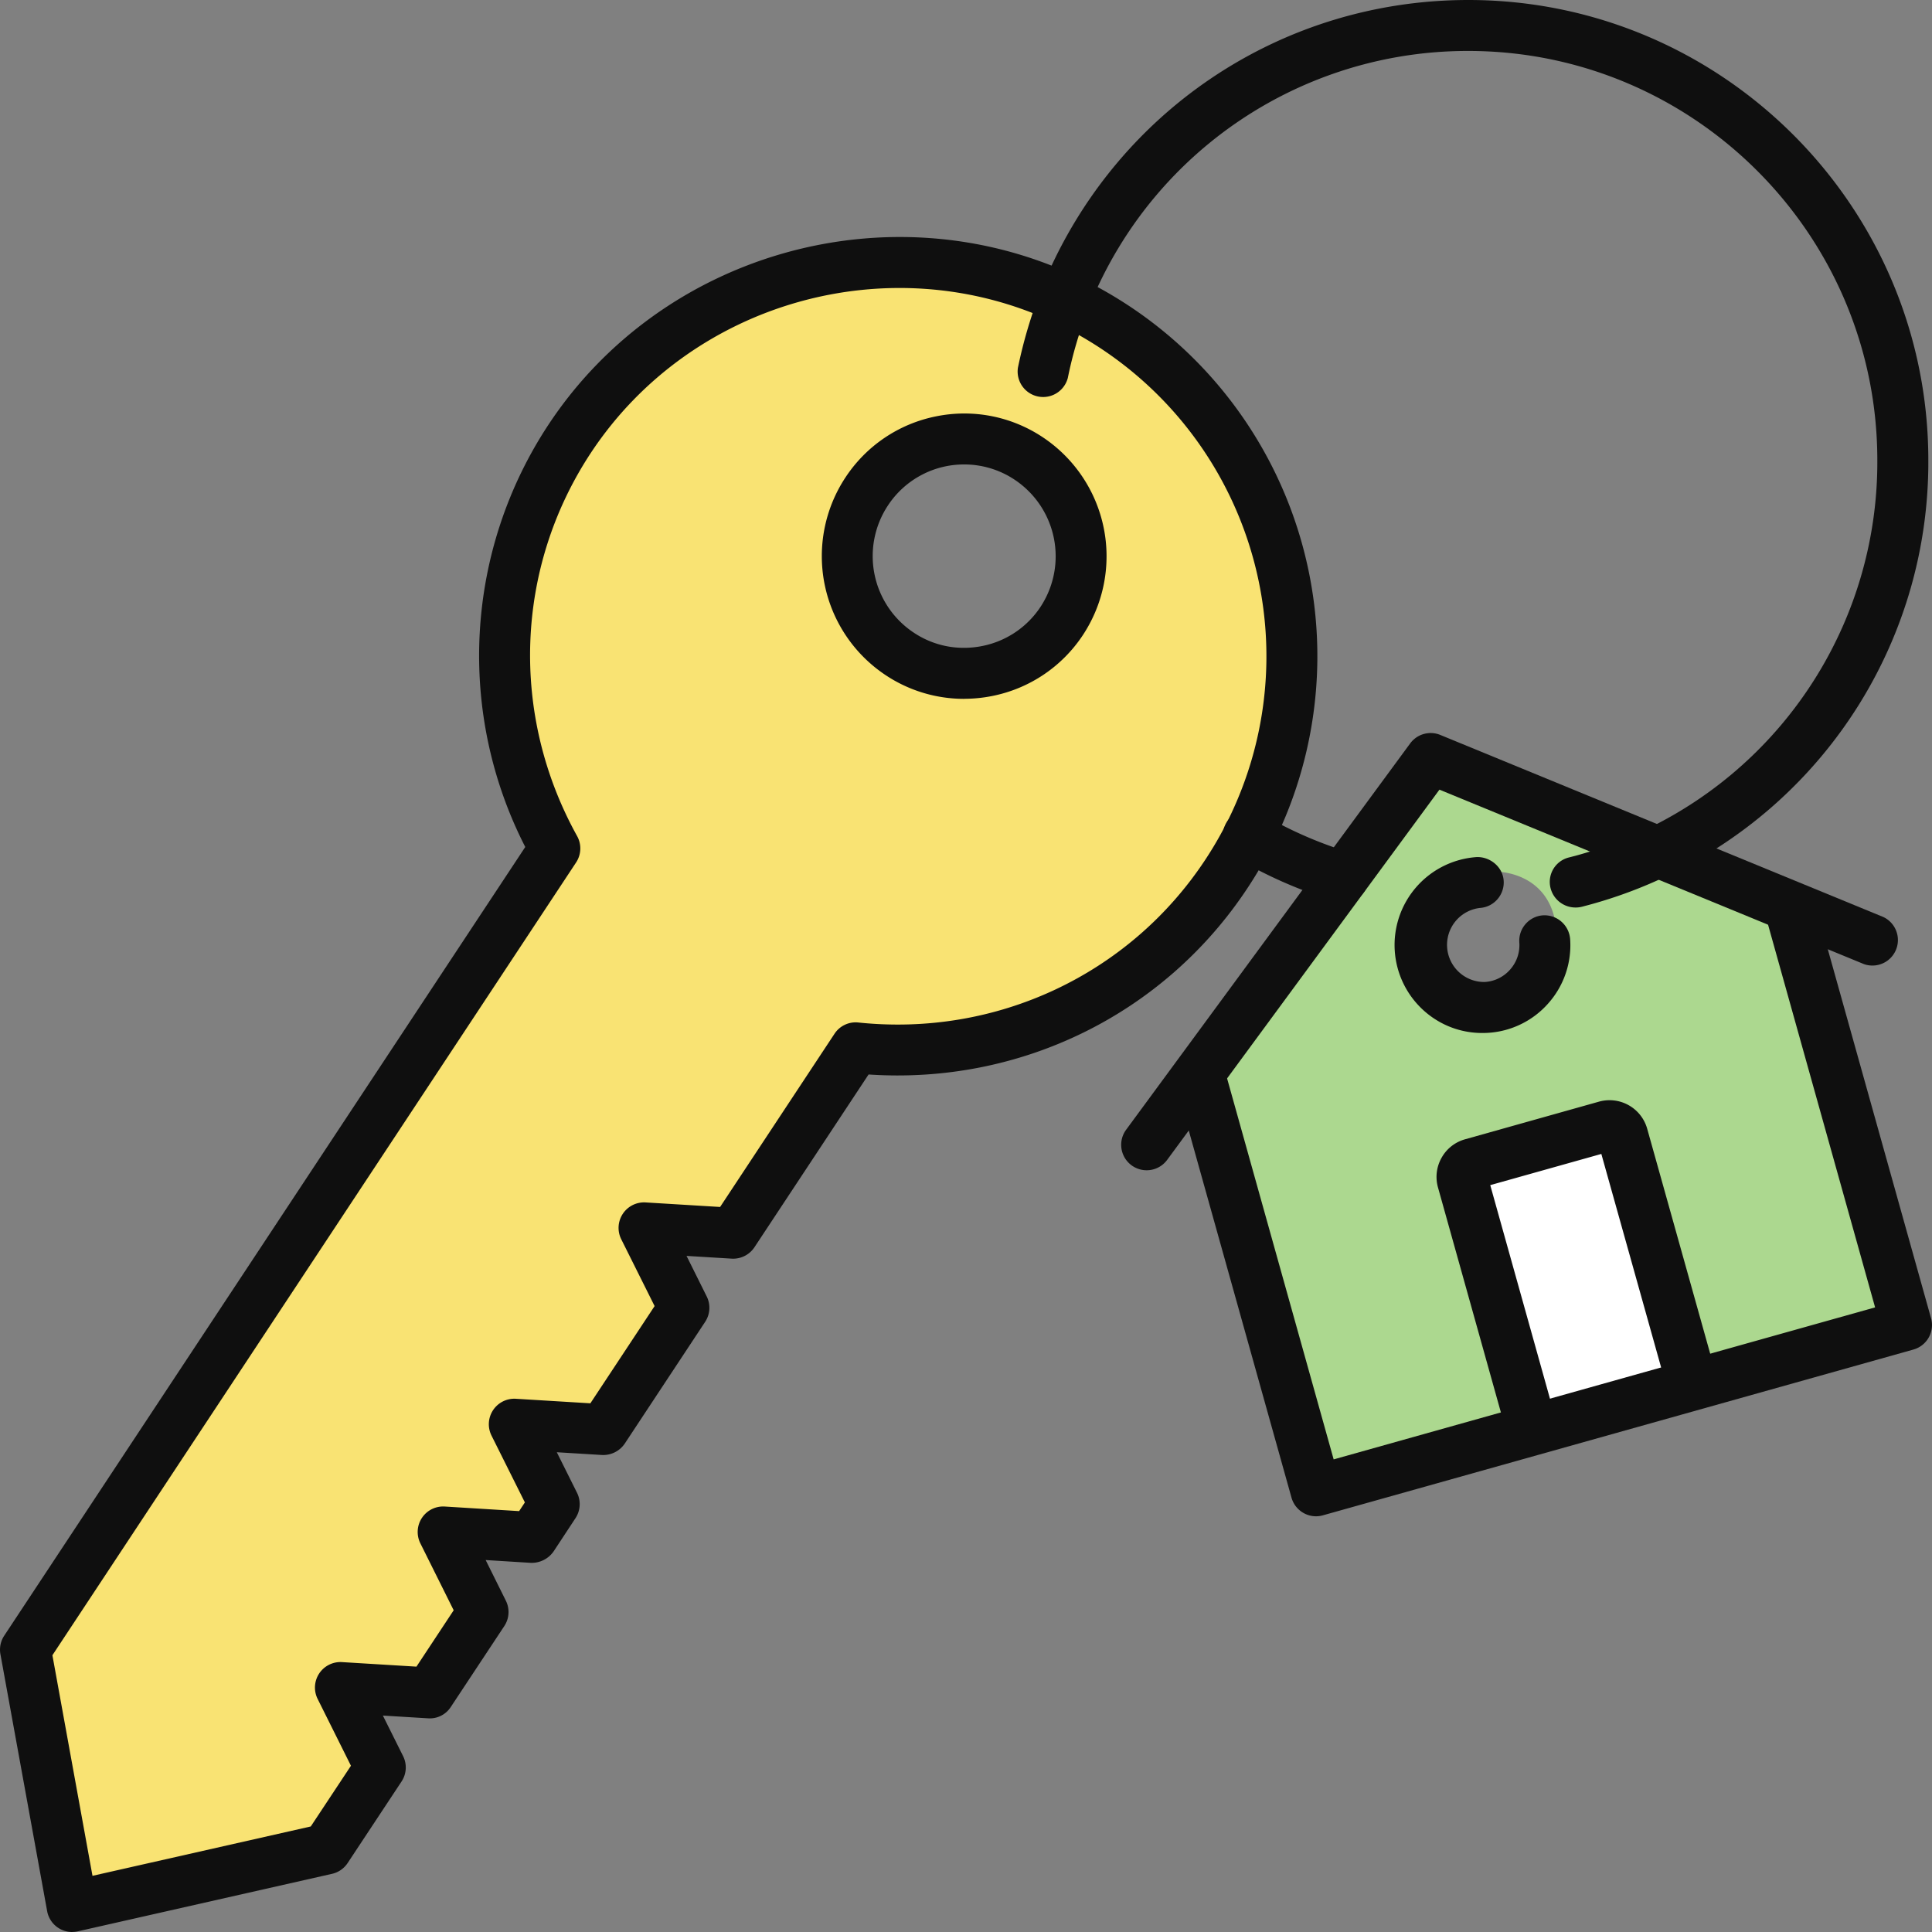 <svg xmlns="http://www.w3.org/2000/svg" width="40" height="40"><rect width="100%" height="100%" fill="#808080" stroke="none"/><path d="m27.815 18.161 1.806-2.457 4.706 1.935 2.825 1.16-.057.14 2.377 8.494c-.964.271-2.619.735-4.43 1.245l-.035-.127-1.412-5.04a.28.28 0 0 0-.346-.194l-2.774.778a.282.282 0 0 0-.195.348l1.425 5.092.02.073c-1.854.52-3.537.994-4.478 1.257l-2.377-8.494-.098-.072 3.043-4.138Zm4.167 1.316.24-.237c-.117-1.213-1.253-1.194-1.253-1.194l-.363.226a1.295 1.295 0 0 0 .172 2.585 1.293 1.293 0 0 0 1.204-1.38Z" style="fill:#acd88f"/><path d="m35.007 28.552.035.126-3.316.93-.021-.073-1.425-5.092a.282.282 0 0 1 .194-.347l2.775-.78a.28.28 0 0 1 .346.195l1.412 5.04Z" style="fill:#fff"/><path d="M22.046 6.192a8.23 8.23 0 0 1 1.045.588c3.482 2.307 4.62 6.882 2.762 10.524-.138.27-.29.533-.46.79-1.732 2.62-4.742 3.908-7.676 3.6l-2.536 3.84-1.847-.113.826 1.657-1.665 2.52-1.847-.112.826 1.657-.452.688-1.847-.114.826 1.659-1.107 1.674-1.846-.112.826 1.657-1.117 1.688-5.262 1.19-.967-5.317 10.96-16.59c-1.432-2.582-1.425-5.86.306-8.482 2.251-3.406 6.658-4.573 10.253-2.892Zm-.063 6.662a2.427 2.427 0 0 0-.685-3.361 2.418 2.418 0 0 0-3.356.685 2.427 2.427 0 0 0 .685 3.36 2.42 2.42 0 0 0 3.356-.685Z" style="fill:#f9e373"/><path d="M32.622 18.789a.533.533 0 0 1-.518-.396.521.521 0 0 1 .374-.639l.14-.036a8.54 8.54 0 0 0 1.48-.555 8.432 8.432 0 0 0 4.77-7.633c0-4.673-3.798-8.475-8.468-8.475a8.444 8.444 0 0 0-8.292 6.77.528.528 0 0 1-1.033-.212c.113-.547.274-1.09.48-1.614C23.018 2.354 26.49 0 30.4 0c5.252 0 9.524 4.275 9.524 9.53a9.48 9.48 0 0 1-5.342 8.57l-.025.014a9.564 9.564 0 0 1-1.657.62l-.147.039a.533.533 0 0 1-.131.016ZM27.816 18.69a.53.53 0 0 1-.15-.024 9.413 9.413 0 0 1-2.108-.924.527.527 0 0 1 .575-.884 8.419 8.419 0 0 0 1.833.798.528.528 0 0 1-.15 1.033Z" style="fill:#0f0f0f"/><path d="M23.74 24.229a.527.527 0 0 1-.424-.84l5.88-7.997a.526.526 0 0 1 .626-.175l9.173 3.77a.528.528 0 0 1-.401.975l-8.792-3.613-5.637 7.665a.526.526 0 0 1-.425.215Z" style="fill:#0f0f0f"/><path d="M27.247 31.393a.528.528 0 0 1-.508-.386l-2.377-8.494a.528.528 0 0 1 1.016-.284l2.234 7.986 11.21-3.147-2.234-7.987a.528.528 0 0 1 1.015-.284l2.377 8.494a.527.527 0 0 1-.365.65L27.39 31.373a.518.518 0 0 1-.142.02Z" style="fill:#0f0f0f"/><path d="M31.704 30.063a.528.528 0 0 1-.508-.386l-1.424-5.092a.804.804 0 0 1 .074-.614.801.801 0 0 1 .486-.383l2.775-.78a.81.81 0 0 1 .996.56l1.412 5.041a.527.527 0 1 1-1.016.285l-1.345-4.803-2.3.646 1.358 4.856a.528.528 0 0 1-.508.67Zm1.69-6.24-.002.001h.002ZM1.495 40a.526.526 0 0 1-.519-.433L.009 34.25a.525.525 0 0 1 .079-.386l10.787-16.328a8.685 8.685 0 0 1 .48-8.743c2.354-3.566 7.048-4.888 10.914-3.08a8.693 8.693 0 0 1 3.561 12.671c-1.727 2.617-4.707 4.074-7.847 3.862l-2.363 3.577a.529.529 0 0 1-.471.236l-.935-.057.418.84a.528.528 0 0 1-.033.526l-1.664 2.52a.538.538 0 0 1-.472.236l-.935-.057.419.84a.528.528 0 0 1-.032.525l-.453.688a.553.553 0 0 1-.473.237l-.934-.058.418.841a.527.527 0 0 1-.032.526L9.334 35.34a.517.517 0 0 1-.472.236l-.935-.057.419.84a.527.527 0 0 1-.033.526l-1.116 1.688a.526.526 0 0 1-.324.223l-5.261 1.19a.53.53 0 0 1-.117.013Zm-.41-5.73.83 4.567 4.519-1.022.832-1.257-.69-1.384a.528.528 0 0 1 .503-.762l1.543.094.771-1.167-.69-1.386a.528.528 0 0 1 .505-.762l1.54.095.119-.18-.691-1.384a.528.528 0 0 1 .504-.762l1.543.094 1.33-2.013-.691-1.384a.528.528 0 0 1 .504-.762l1.543.094 2.368-3.585a.523.523 0 0 1 .495-.234c2.855.299 5.61-.99 7.18-3.367a7.639 7.639 0 0 0-3.13-11.132c-3.399-1.589-7.519-.427-9.588 2.704-1.57 2.379-1.68 5.42-.285 7.936a.527.527 0 0 1-.022.546L1.085 34.27Z" style="fill:#0f0f0f"/><path d="M19.956 14.469a2.928 2.928 0 0 1-1.62-.491 2.957 2.957 0 0 1-.833-4.091 2.93 2.93 0 0 1 1.873-1.266 2.927 2.927 0 0 1 2.214.432 2.96 2.96 0 0 1 .833 4.091 2.932 2.932 0 0 1-1.871 1.264 2.98 2.98 0 0 1-.596.06Zm.01-4.853a1.885 1.885 0 0 0-1.584.852 1.901 1.901 0 0 0 .536 2.63c.42.28.923.377 1.423.276a1.883 1.883 0 0 0 1.202-.81 1.904 1.904 0 0 0-.536-2.632 1.877 1.877 0 0 0-1.041-.316Zm2.017 3.238h.008-.008ZM30.687 21.387c-.439 0-.859-.157-1.193-.45a1.825 1.825 0 0 1 1.077-3.192c.276-.011.542.2.561.49s-.2.543-.49.563a.769.769 0 0 0 .1 1.533.757.757 0 0 0 .526-.26.76.76 0 0 0 .188-.557c-.02-.29.2-.543.49-.563a.533.533 0 0 1 .562.49 1.81 1.81 0 0 1-.445 1.324 1.807 1.807 0 0 1-1.376.622Z" style="fill:#0f0f0f"/></svg>